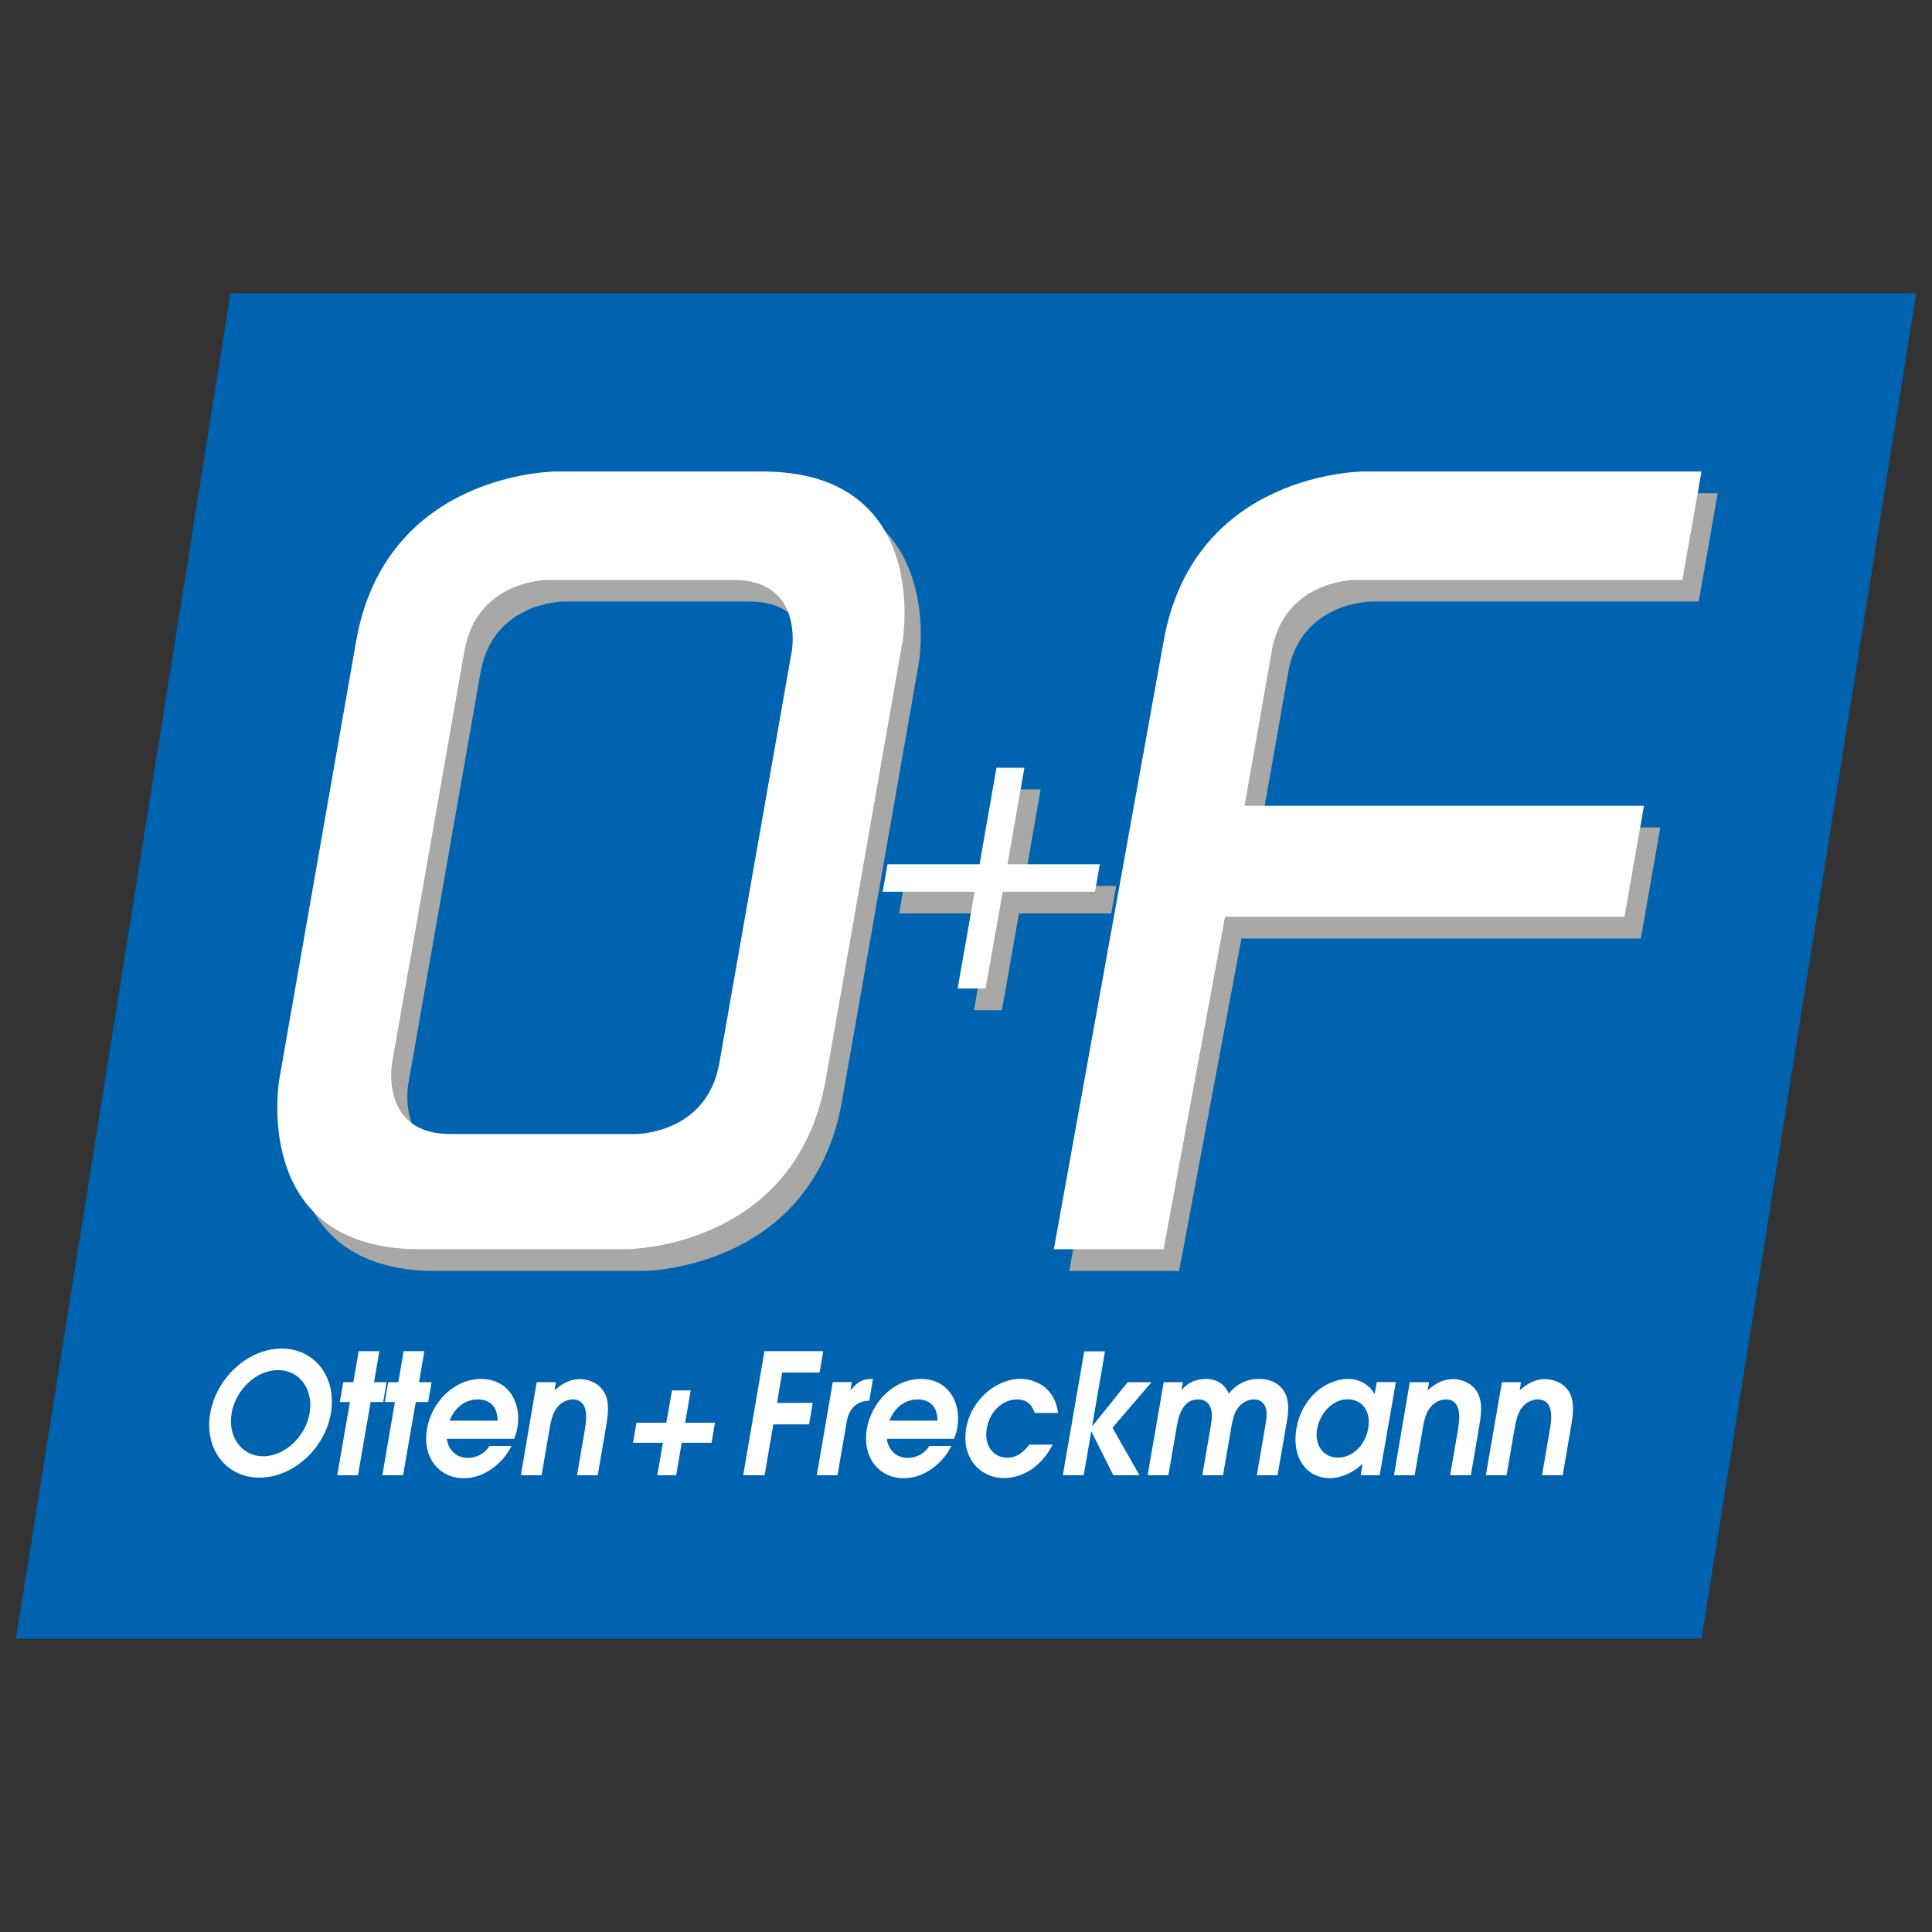<?xml version="1.0" encoding="UTF-8"?>
<svg xmlns="http://www.w3.org/2000/svg" xmlns:xlink="http://www.w3.org/1999/xlink" version="1.1" id="Ebene_1" x="0px" y="0px" viewBox="0 0 1417.3 1417.3" style="enable-background:new 0 0 1417.3 1417.3;" xml:space="preserve">
<rect x="0" y="0" width="1417.3" height="1417.3" fill="#333333" stroke="none"/>
<style type="text/css">
	.st0{fill:#0063AF;}
	.st1{fill:#A8A8A7;}
	.st2{fill:#FFFFFF;}
	.st3{display:none;fill:#0063AF;}
</style>
<g>
	<polygon class="st0" points="169.1,215.2 1405.7,215.2 1248.2,1202.1 11.7,1202.1  "></polygon>
	<path id="O_x2B_F_Grau" class="st1" d="M539.7,795.8c-9.1,52-61.1,52-61.1,52H342.3c-52,0-42.9-52-42.9-52l53.1-302.5   c9.1-52,61.1-52,61.1-52h136.3c52,0,42.9,52,42.9,52L539.7,795.8z M617.7,807.6l56.3-321c0,0,21.9-124.8-102.9-124.8H419.8   c0,0-124.7,0-146.6,124.8l-56.3,321c0,0-21.9,124.8,102.9,124.8h151.4C471.1,932.4,595.8,932.4,617.7,807.6 M747.5,670.1h67.7   l3.6-20.2H751l12.4-70.8H743l-12.4,70.8h-67.5l-3.5,20.2H727l-12.5,71H735L747.5,670.1z M925,607l20-113.7c9.1-52,61.1-52,61.1-52   h240.1l13.9-79.5h-247.9c0,0-124.8,0-146.6,124.8l-81.2,445.8H865l45.7-243.9h293L1218,607H925z"></path>
	<path id="O_x2B_F_Schwarz" class="st2" d="M527.7,779.9c-9.1,52-61.1,52-61.1,52H330.4c-52,0-42.8-52-42.8-52l53.1-302.5   c9.1-52,61.1-52,61.1-52h136.3c52,0,42.8,52,42.8,52L527.7,779.9z M605.8,791.7l56.3-321.1c0,0,21.9-124.7-102.9-124.7H407.8   c0,0-124.8,0-146.6,124.7l-56.3,321.1c0,0-21.9,124.7,102.9,124.7h151.4C459.2,916.5,583.9,916.5,605.8,791.7 M735.6,654.2h67.7   l3.5-20.2h-67.7l12.4-70.8h-20.5l-12.4,70.8h-67.5l-3.6,20.2h67.5l-12.5,71h20.5L735.6,654.2z M913,591.1L933,477.4   c9.1-52,61.1-52,61.1-52h240.1l14-79.5h-247.9c0,0-124.8,0-146.7,124.7l-80.5,445.8h80.5l45.1-243.9h293l14.3-81.4H913z"></path>
	<path class="st2" d="M1090,1082.2h15.2l5.6-32.5c1-5.8,2.2-12.9,5.7-17.1c3.5-4.6,8.7-6,11.5-6c12.8,0,10,16.2,9,21.9l-5.8,33.7   h15.2l6.3-36.9c0.9-5.3,2.9-16.7-1.6-24.2c-4.1-6.9-12-9.4-17.5-9.4c-9.6,0-15.8,5.7-18.8,8.2l1-5.9h-14L1090,1082.2z    M1022.6,1082.2h15.2l5.6-32.5c1-5.8,2.2-12.9,5.7-17.1c3.5-4.6,8.7-6,11.4-6c12.8,0,10,16.2,9.1,21.9l-5.8,33.7h15.2l6.3-36.9   c0.9-5.3,2.9-16.7-1.7-24.2c-4.1-6.9-12-9.4-17.5-9.4c-9.6,0-15.8,5.7-18.8,8.2l1-5.9h-14.1L1022.6,1082.2z M1003.7,1047.8   c-2.2,12.7-11.7,21.5-22.2,21.5c-10.9,0-17.3-9.5-15.3-21c1.8-10.2,10.2-21.8,22.6-21.8C997.9,1026.6,1006.1,1033.7,1003.7,1047.8    M1024,1013.9h-14l-1.5,8.6h-0.2c-0.3-1-6.3-10.9-19.2-10.9c-17.6,0-34.4,15.1-38,36c-3.9,22.8,8.2,36.8,24.5,36.8   c8,0,18.2-4.6,24-10.7l-1.4,8.5h13.9L1024,1013.9z M841.9,1082.2h15.2l5.9-34.1c1.2-7.3,3.7-21.5,15.8-21.5   c9.4,0,11.3,8.3,9.7,17.7l-6.5,37.9h15.2l6.1-35.3c0.7-4.2,1.9-10.2,4.7-13.9c2.9-3.9,7.4-6.4,11.6-6.4c12,0,9.6,13.8,8.9,17.7   l-6.5,37.9h15.2l6.9-39.9c1.8-10.1,0.6-16.6-1.3-20.1c-1.7-3.5-6.6-10.6-19.1-10.6c-4.4,0-13.9,0.5-22.3,10.7   c-4.2-9.8-13-10.7-16.5-10.7c-11,0-16.3,5.9-18,8.1h-0.2l1-5.7h-14L841.9,1082.2z M779.7,1082.2H795l5.5-32h0.2l16,32h19.2   l-19.8-34.8l28.6-33.4h-17.5l-25.8,32.1h-0.2l9.4-54.8h-15.2L779.7,1082.2z M755,1059.9c-5.2,6.9-10.7,9.5-15.7,9.5   c-11.4,0-17.4-9.7-15.4-21.4c2.4-14,12.8-21.4,22.1-21.4c9.4,0,11.8,6.5,13,9.9h17.2c-2.9-21-19.6-25-27.6-25   c-17.5,0-36.2,15.2-39.8,36.2c-3.9,22.6,11.2,36.6,27.4,36.6c14.9,0,28.2-9.2,36-24.5H755z M652.5,1042.2   c5-12.7,14.5-15.6,20.7-15.6c8.1,0,14.6,4.7,14.5,15.6H652.5z M700,1055.3c0.8-2.2,1.8-5,2.3-8.2c3-17.2-5.9-35.5-26.7-35.5   c-20.1,0-36.4,17.3-39.7,36.7c-3.4,19.9,8,36.1,27.3,36.1c15,0,29-11.4,34.7-23.7h-16c-3.8,5.7-9.4,8.8-16.1,8.8   c-10.8,0-15.2-9.6-15.1-14H700z M599.2,1082.2h15.2l6.6-38.4c0.7-4.1,2.7-15.7,16.7-16.3l2.7-15.9h-1.3c-7.9,0-11.4,3.9-15,8.3   h-0.2l1-6h-14L599.2,1082.2z M545.2,1082.2h15.7l6.4-37.3h26.2l2.7-15.7H570l3.8-22.3h27.4l2.7-15.7h-43.1L545.2,1082.2z    M488.8,1043.7h-21.9l-2.5,14.7h21.9l-4.1,23.8H496l4.1-23.8H522l2.5-14.7h-21.9l4.1-23.7h-13.7L488.8,1043.7z M382.1,1082.2h15.2   l5.6-32.5c1-5.8,2.2-12.9,5.7-17.1c3.5-4.6,8.7-6,11.4-6c12.8,0,10,16.2,9.1,21.9l-5.8,33.7h15.2l6.3-36.9   c0.9-5.3,2.9-16.7-1.7-24.2c-4.1-6.9-12-9.4-17.5-9.4c-9.6,0-15.8,5.7-18.8,8.2l1-5.9h-14.1L382.1,1082.2z M329.8,1042.2   c5.1-12.7,14.5-15.6,20.7-15.6c8.1,0,14.6,4.7,14.5,15.6H329.8z M377.3,1055.3c0.8-2.2,1.8-5,2.3-8.2c3-17.2-5.9-35.5-26.7-35.5   c-20.1,0-36.4,17.3-39.7,36.7c-3.4,19.9,8,36.1,27.3,36.1c15,0,28.9-11.4,34.7-23.7h-16c-3.8,5.7-9.4,8.8-16.2,8.8   c-10.8,0-15.1-9.6-15.1-14H377.3z M280.5,1082.2h15.2l9.3-53.7h9.1l2.5-14.5h-9.2l3.9-22.8h-15.2l-3.9,22.8h-7.4l-2.5,14.5h7.4   L280.5,1082.2z M247.4,1082.2h15.2l9.3-53.7h9.2l2.5-14.5h-9.2l3.9-22.8h-15.2l-3.9,22.8h-7.4l-2.5,14.5h7.4L247.4,1082.2z    M169.9,1036.8c3-17.5,18.2-31.7,34.1-31.7c15.9,0,26.1,14.3,23.1,31.7c-2.9,16.8-17.9,31.5-34,31.5   C177,1068.3,167,1053.6,169.9,1036.8 M154.2,1036.9c-4.5,26.1,11.8,47.1,36.1,47.1c24.4,0,47.9-21,52.4-47.1   c4.6-26.9-12.1-47.6-36.1-47.6C182.6,989.3,158.9,1010,154.2,1036.9"></path>
</g>
<polygon class="st3" points="11.6,1276.1 169.1,1276.1 169.1,289.1 "></polygon>
<polygon class="st3" points="1405.6,289.1 1248.1,289.1 1248.1,1276.1 "></polygon>
</svg>

